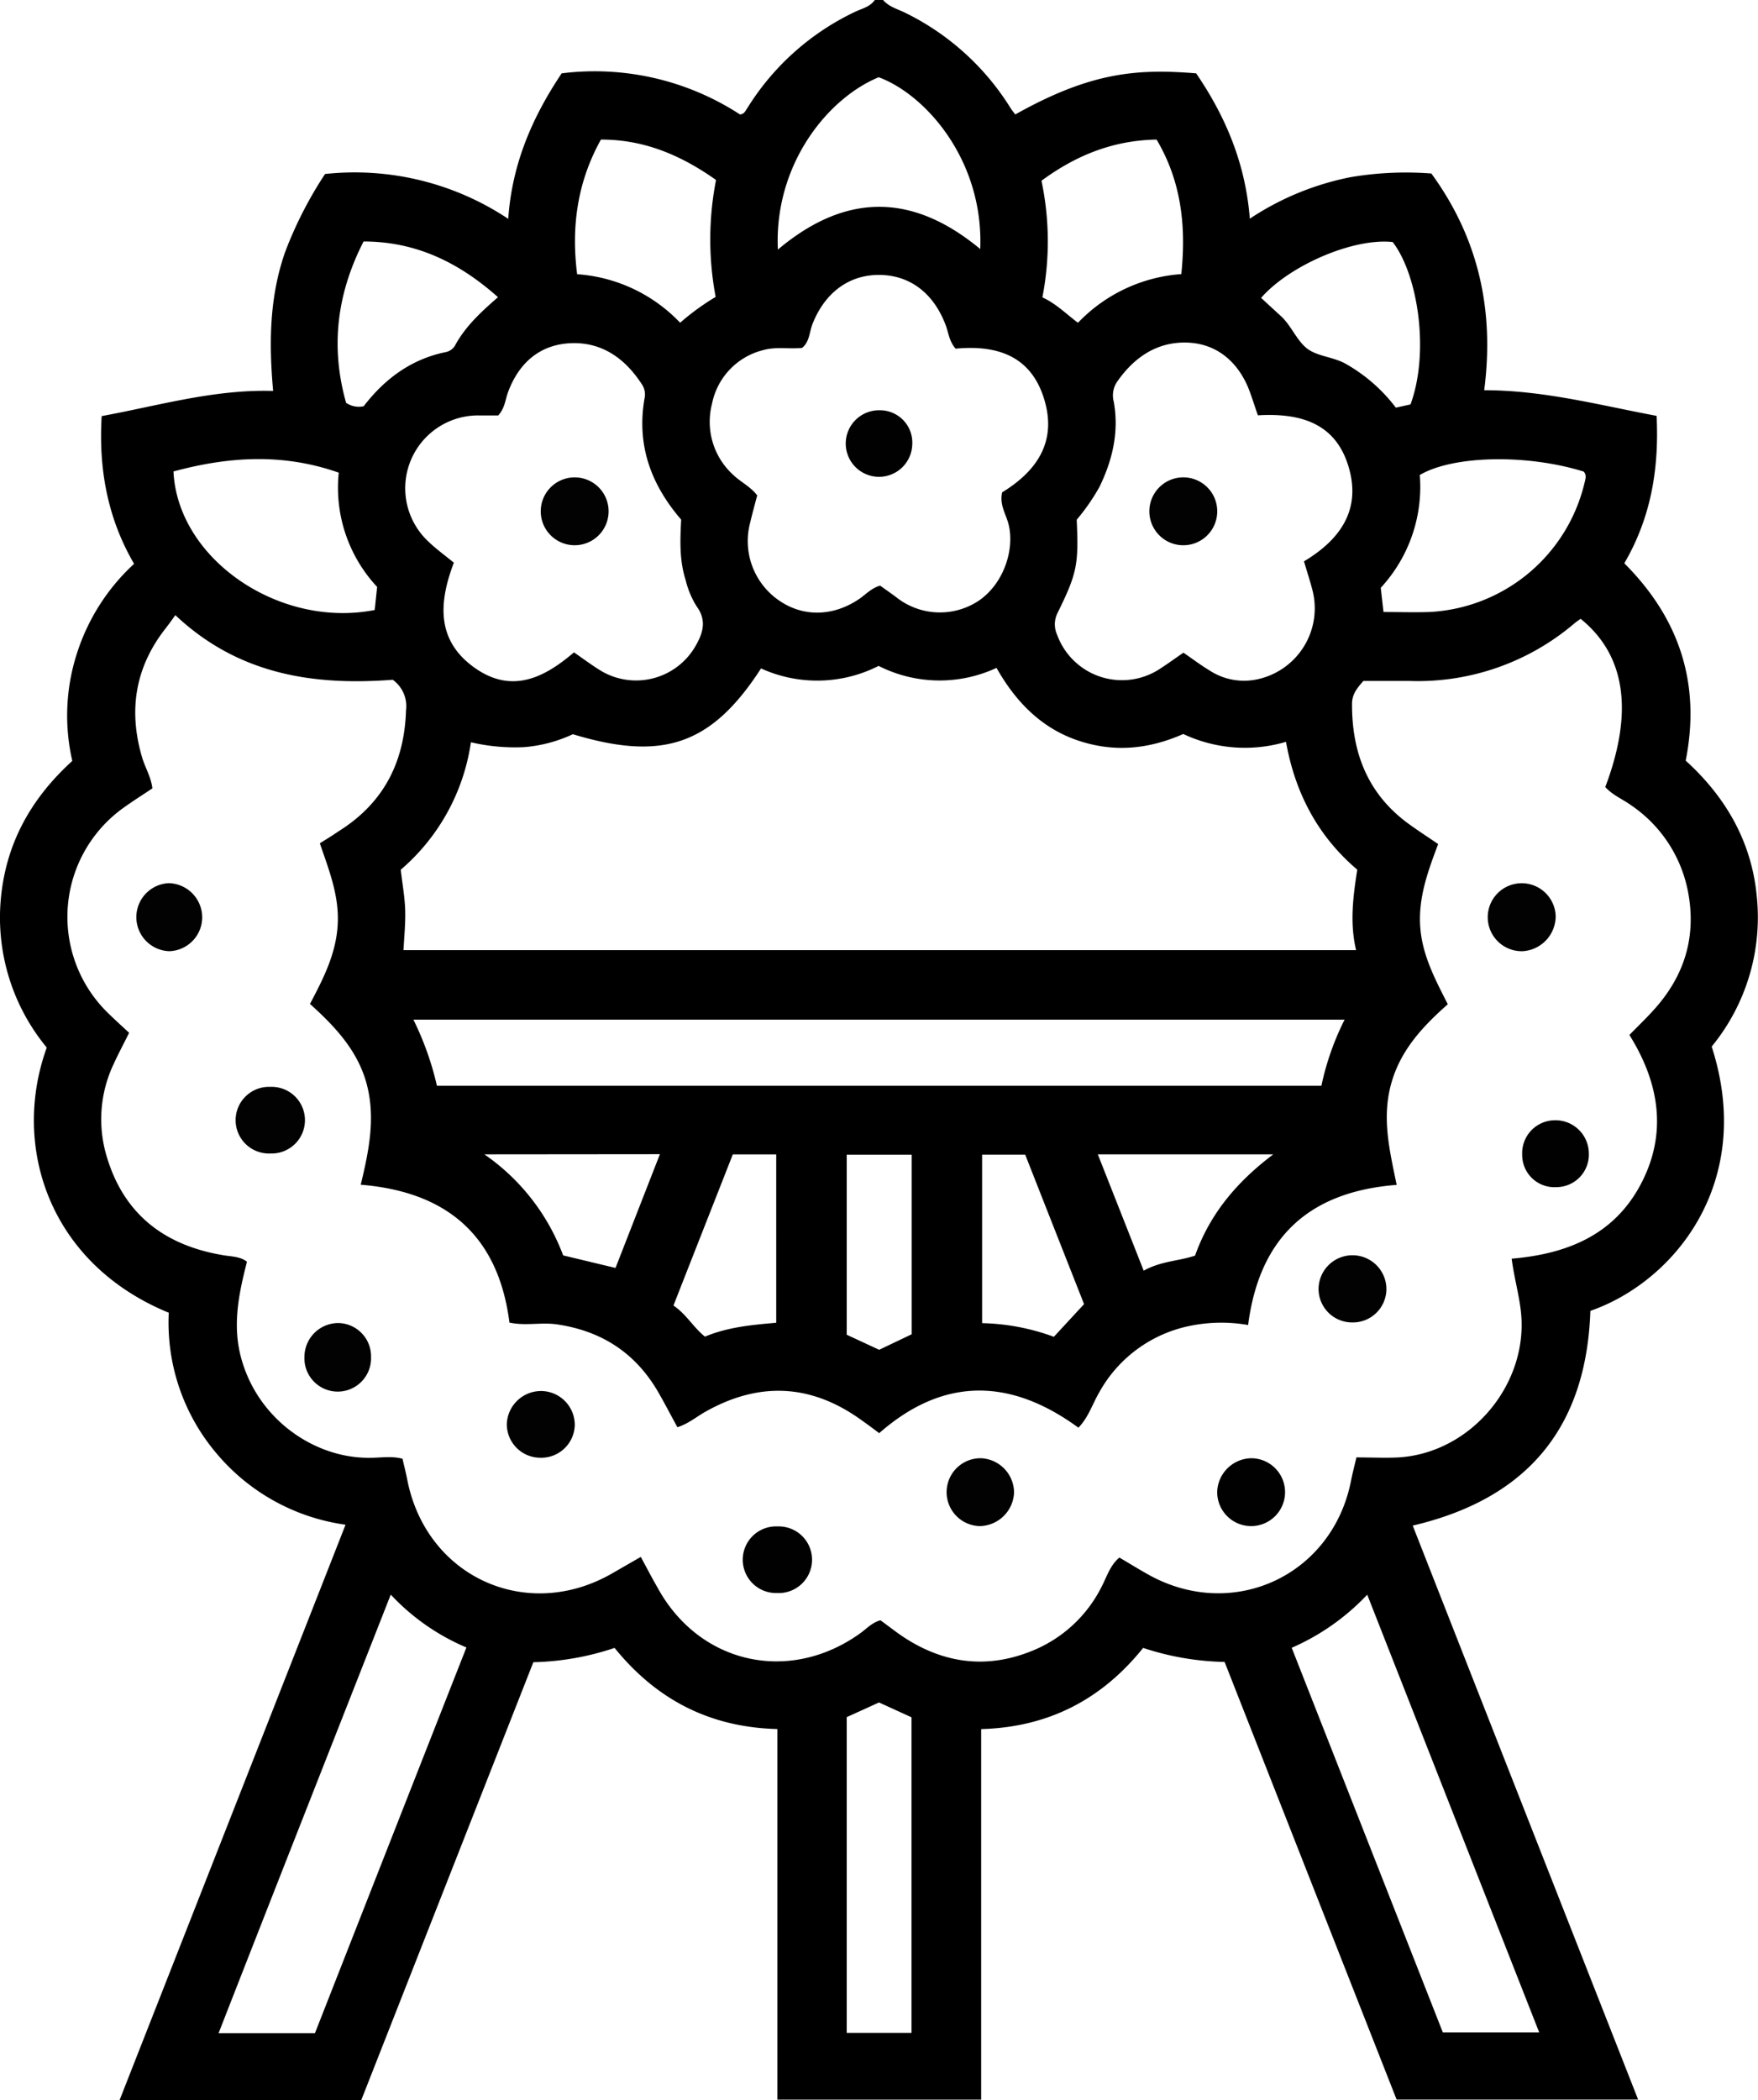 <svg xmlns="http://www.w3.org/2000/svg" viewBox="0 0 320.72 383.13"><defs><style>.cls-1{fill:#020202;}.cls-2{fill:#010101;}</style></defs><g id="Camada_2" data-name="Camada 2"><g id="Camada_1-2" data-name="Camada 1"><path d="M161.11,0c1.08,1.28,2.7,1.66,4.11,2.37a46.89,46.89,0,0,1,19.14,17.34c.25.41.58.79.86,1.17,13.69-7.68,22.09-8.39,33-7.5,5.35,7.84,9,16.4,9.79,26.51a51.06,51.06,0,0,1,18.42-7.58,60.39,60.39,0,0,1,14.7-.66c8.51,11.67,11.55,24.76,9.64,39.53,10.77,0,20.93,2.7,31.45,4.68.47,9.59-1,18.51-5.89,26.89,10,10,14,21.88,11.2,36,7.38,6.71,12.13,14.95,13,25.11a37.14,37.14,0,0,1-8.26,27.05c8,24.76-6.82,42.89-22.13,48.21-.72,21.06-11.26,34.21-32.41,39.17q20.46,52.13,41.12,104.7H254.79l-31.38-79.83a50.29,50.29,0,0,1-14.86-2.56C201,310,191.28,315.07,179,315.41V383H141.82V315.4c-12.43-.31-22.13-5.45-29.7-14.8a49.83,49.83,0,0,1-14.82,2.61L65.89,383.13H21.8c13.77-35.06,27.46-69.92,41.24-105a37.43,37.43,0,0,1-23.7-13.2,36.86,36.86,0,0,1-8.55-25.47C9,230.53,2,209.16,8.53,191.09a37.22,37.22,0,0,1-8.4-26.87C1,154,5.56,145.74,13.19,138.8A36.9,36.9,0,0,1,14,119.3a37.83,37.83,0,0,1,10.46-16.45c-4.84-8.31-6.49-17.31-5.91-26.95C28.94,74,39,71,49.83,71.31c-.8-8.82-.66-17.24,2.2-25.37a72.32,72.32,0,0,1,7.27-14.2,50.58,50.58,0,0,1,33.42,8.18c.69-10,4.36-18.5,9.75-26.54A48.55,48.55,0,0,1,135,20.88c.82-.08,1-.69,1.36-1.2a46.62,46.62,0,0,1,19.5-17.46c1.28-.64,2.83-.91,3.73-2.22ZM227.7,241.7a28.4,28.4,0,0,0-11.61.38A24.43,24.43,0,0,0,200.53,254c-1.23,2.11-1.95,4.53-3.79,6.43-12.45-9.11-24.66-9.27-36.35,1-1.3-1-2.29-1.71-3.3-2.43-9.13-6.56-18.57-7-28.35-1.51-1.68.94-3.19,2.25-5.16,2.85-1.23-2.25-2.31-4.33-3.48-6.37-4.14-7.16-10.31-11.19-18.52-12.39-2.83-.41-5.67.31-8.64-.32-2-15.72-11.26-23.86-27.13-25.15,1.51-6.26,2.71-12.2,1.1-18.32s-5.82-10.57-10.36-14.66c2.49-4.71,4.77-9.2,5.06-14.5s-1.63-10-3.26-14.8c.84-.53,1.47-.91,2.09-1.31s1.24-.83,1.87-1.23c7.84-5.12,11.48-12.48,11.76-21.71A5.92,5.92,0,0,0,71.65,124c-14.27,1.09-28.07-.86-39.66-11.79-.72,1-1.21,1.7-1.75,2.38-5.59,7.1-6.85,15-4.31,23.59.56,1.87,1.64,3.58,1.87,5.63-1.71,1.14-3.39,2.21-5,3.35a24.47,24.47,0,0,0-3.24,37.49c1.31,1.29,2.69,2.53,4,3.75-1.07,2.14-2,3.88-2.82,5.68a23.5,23.5,0,0,0-1.31,16.75c3.14,10.74,10.67,16.4,21.44,18.16,1.45.23,3,.23,4.18,1.16l-.3,1.22c-1.33,5.35-2.26,10.7-.79,16.21,3,11.32,13.45,18.5,23.59,18.34,1.95,0,3.94-.36,5.88.18.31,1.35.62,2.55.86,3.77C77.73,287.64,96.07,296,111.69,287l5.21-3c1.09,2,2,3.77,3,5.5,7.58,14,24,17.75,37,8.46,1.19-.86,2.22-2,3.72-2.4,1.67,1.2,3.22,2.46,4.9,3.5,7.26,4.52,14.89,5.3,22.84,2.05a24.38,24.38,0,0,0,12.61-11.67c.95-1.81,1.54-3.9,3.24-5.32,1.72,1,3.32,2,4.94,2.91,15.42,8.9,33.83.59,37.31-16.85.28-1.42.65-2.84,1-4.33,2.76,0,5.25.13,7.72,0,13.17-.82,23.66-13.35,22.3-26.46-.33-3.18-1.24-6.26-1.7-9.79,10.1-.86,18.68-4.31,23.58-13.63s3.31-18.52-2.1-27.18c1.64-1.68,3.16-3.13,4.56-4.7,5.38-6,7.62-12.95,6.21-21a24.66,24.66,0,0,0-10.43-16.18c-1.58-1.14-3.46-1.89-4.74-3.35,5.2-13.76,3.69-24.06-4.5-30.68-.36.26-.76.52-1.13.83a44.05,44.05,0,0,1-30,10.51c-2.86,0-5.72,0-8.51,0-1.1,1.26-2,2.33-2.06,4-.08,8.86,2.74,16.38,10,21.82,1.79,1.33,3.67,2.53,5.71,3.93-1.8,4.79-3.57,9.52-3.29,14.78s2.66,9.74,5.05,14.44c-4.63,4.09-8.74,8.48-10.39,14.72s-.21,12,1.06,18.23C238.9,217.37,229.77,225.62,227.7,241.7ZM73.61,173.32H247.4c-1.19-5-.54-9.81.21-14.68-7.2-6.12-11.34-14-13-23.32a26.37,26.37,0,0,1-18.74-1.43c-6.48,2.86-12.86,3.39-19.43,1.11s-11.22-7.1-14.64-13.17a24.6,24.6,0,0,1-21.51-.36,24.73,24.73,0,0,1-21.45.46c-9,13.91-17.87,17-34.33,12a25.79,25.79,0,0,1-8.92,2.36,35.21,35.21,0,0,1-9.68-.89,37.75,37.75,0,0,1-12.8,23.25c.31,2.71.74,5,.81,7.38S73.75,170.77,73.61,173.32ZM174.33,63.6c-1.2-1.4-1.3-3-1.82-4.33-2.22-5.86-6.61-9.17-12.3-9.12-5.5.05-9.8,3.37-12,9-.56,1.46-.52,3.22-1.88,4.31-2.4.25-4.8-.26-7.11.41a12.6,12.6,0,0,0-9.32,9.77,13.08,13.08,0,0,0,3.88,13c1.34,1.29,3.1,2.09,4.36,3.72-.42,1.61-.88,3.27-1.29,5a13.13,13.13,0,0,0,5.21,14.13c4.42,3.1,9.91,3,14.67-.22,1.22-.82,2.23-2,3.84-2.44,1,.72,2,1.4,3,2.16a12.81,12.81,0,0,0,15,.58c4.83-3.31,6.72-10,5.26-14.5-.51-1.59-1.47-3.19-1-5.26,6.32-3.87,10.07-9.26,7.64-17.07C188,64.72,181.63,62.92,174.33,63.6Zm63.56,38.8c6.67-4,10.45-9.44,8.15-17.21-2.4-8.15-9-9.87-16.56-9.43-.66-1.88-1.15-3.54-1.8-5.13-2-4.73-6-8.41-12.24-8.13-5,.23-8.82,3.06-11.67,7.18a4.42,4.42,0,0,0-.59,3.56c1,5.49-.2,10.63-2.59,15.56a37.61,37.61,0,0,1-4.16,6c.36,8.18.09,9.73-3.52,17.06a4.6,4.6,0,0,0-.06,3.92,12.59,12.59,0,0,0,18.45,6.42c1.58-1,3.06-2.09,4.6-3.14,1.63,1.11,3.11,2.24,4.7,3.2a11.5,11.5,0,0,0,8.57,1.7,13.25,13.25,0,0,0,10.24-16.41C239,106,238.5,104.43,237.89,102.4ZM90.9,75.78c-1.09,0-2.33,0-3.56,0a13.29,13.29,0,0,0-9.27,22.93c1.41,1.37,3,2.52,4.73,3.93C80,110,79.55,117,86.86,122c6.67,4.54,12.5,1.58,17.85-3,1.68,1.16,3.17,2.28,4.74,3.25a12.51,12.51,0,0,0,17.63-4.75c1.29-2.33,1.76-4.52,0-6.91a16.14,16.14,0,0,1-2-4.8c-1.16-3.63-1-7.35-.81-11-5.57-6.47-8.16-13.69-6.68-22.14a3.3,3.3,0,0,0-.46-2.5c-3-4.65-7.18-7.74-12.87-7.55s-9.6,3.54-11.6,9C92.19,72.9,92.1,74.46,90.9,75.78ZM245.3,186H75.42a54.84,54.84,0,0,1,4.29,12.05H241.07A49.63,49.63,0,0,1,245.3,186Zm-9.65,114.57q13.89,35.35,27.57,70.16H280.8c-10.49-26.69-20.86-53.08-31.37-79.84A42,42,0,0,1,235.65,300.58Zm-164.36-9.7c-10.59,26.95-21,53.35-31.41,80H57.46C66.67,347.4,75.85,324,85.09,300.52A40.3,40.3,0,0,1,71.29,290.88Zm83.18,22.35v57.6h11.82V313.26l-5.93-2.71C158.34,311.48,156.54,312.29,154.47,313.23ZM68.8,107.06a26.52,26.52,0,0,1-7-20.84C51.53,82.61,41.6,83.31,31.65,86,32.4,102,51,114.7,68.36,111.27Zm183.6,4.58c2.93,0,5.64.09,8.35,0a30.7,30.7,0,0,0,28.31-23.5c.15-.68.48-1.46-.15-2.12-10.5-3.26-23.93-2.91-29.89.63a27.12,27.12,0,0,1-7.12,20.57C252.07,108.74,252.21,110,252.4,111.64ZM141.91,45.53c12.51-10.53,24.71-10.24,36.92-.1.64-16.23-10-28.2-18.53-31.34C150.84,18,141.2,30.18,141.91,45.53Zm-11.35,8.63a56.46,56.46,0,0,1,.07-21.33c-6.5-4.6-13.23-7.39-21-7.37-4.34,7.81-5.43,16-4.34,24.56a28.66,28.66,0,0,1,18.79,8.85A44.37,44.37,0,0,1,130.56,54.16Zm66.1,4.72A28.9,28.9,0,0,1,215.51,50c.91-8.75,0-16.93-4.51-24.54-7.93.14-14.69,2.87-21,7.51a53.44,53.44,0,0,1,.17,21.27C192.68,55.4,194.51,57.27,196.66,58.88ZM66.33,44.05c-5,9.76-6,19.47-3.19,29.43a4.12,4.12,0,0,0,3.21.62c3.79-4.93,8.56-8.52,14.81-9.84A2.58,2.58,0,0,0,83,63.05c1.89-3.52,4.79-6.17,7.85-8.84C83.74,47.89,75.93,44.06,66.33,44.05Zm191,29.72c3.54-9.7,1.29-23.77-3.26-29.62-7.37-.78-19,4.42-24,10.19,1.19,1.09,2.37,2.19,3.56,3.27,1.87,1.69,2.79,4.22,4.62,5.8s4.83,1.64,7.14,2.89a30,30,0,0,1,9.26,8.06ZM133.69,210.58c-3.61,9.19-7.18,18.26-10.83,27.57,2.34,1.56,3.64,4,5.75,5.67,4.2-1.75,8.53-2.14,13-2.53V210.58Zm64.08,27.31q-5.4-13.69-10.74-27.27h-7.86v30.74a40.36,40.36,0,0,1,13.09,2.49Zm-31.45-27.26H154.47v32.84l5.92,2.75,5.93-2.83Zm-77.95-.06A39,39,0,0,1,102.74,229l9.55,2.29,8.1-20.75Zm111.91,0,8.37,21.22c3.19-1.78,6.4-1.74,9.37-2.75,2.69-7.57,7.58-13.43,14.27-18.47Z"/><path class="cls-1" d="M277.81,173.51a6.2,6.2,0,1,1,6-6.42A6.41,6.41,0,0,1,277.81,173.51Z"/><path class="cls-2" d="M228.3,266a6.19,6.19,0,1,1-6.24,6.13A6.34,6.34,0,0,1,228.3,266Z"/><path class="cls-1" d="M36.89,167.26a6.2,6.2,0,0,1-6,6.25,6.21,6.21,0,0,1-.1-12.41A6.26,6.26,0,0,1,36.89,167.26Z"/><path class="cls-1" d="M67.69,247.57a6.08,6.08,0,1,1-12.15-.09,6.19,6.19,0,0,1,6.14-6.14A6.07,6.07,0,0,1,67.69,247.57Z"/><path class="cls-1" d="M246.72,241.23a6.12,6.12,0,0,1-6.17-6.09,6.19,6.19,0,0,1,12.38.05A6.12,6.12,0,0,1,246.72,241.23Z"/><path class="cls-1" d="M98.55,265.91a6.12,6.12,0,0,1-6.09-6.17,6.26,6.26,0,0,1,6.32-6,6.19,6.19,0,0,1,6.08,6.21A6.12,6.12,0,0,1,98.55,265.91Z"/><path class="cls-1" d="M49.28,198.26a6.08,6.08,0,1,1,.06,12.15,6.08,6.08,0,1,1-.06-12.15Z"/><path class="cls-2" d="M283.9,216.55a5.87,5.87,0,0,1-6.2-5.94,6,6,0,0,1,5.93-6.26,6.09,6.09,0,0,1,6.23,6A5.94,5.94,0,0,1,283.9,216.55Z"/><path class="cls-1" d="M185,272.26a6.38,6.38,0,0,1-6.23,6.12A6.19,6.19,0,0,1,179,266,6.31,6.31,0,0,1,185,272.26Z"/><path class="cls-2" d="M141.87,278.44a6.08,6.08,0,1,1-.09,12.15,6.08,6.08,0,1,1,.09-12.15Z"/><path class="cls-2" d="M166.43,81.09a6.07,6.07,0,1,1-5.91-6.25A5.9,5.9,0,0,1,166.43,81.09Z"/><path class="cls-1" d="M215.7,99.46a6.19,6.19,0,0,1,.35-12.38,6.19,6.19,0,0,1-.35,12.38Z"/><path class="cls-1" d="M104.8,99.46a6.19,6.19,0,0,1,.08-12.38,6.19,6.19,0,0,1-.08,12.38Z"/></g></g></svg>